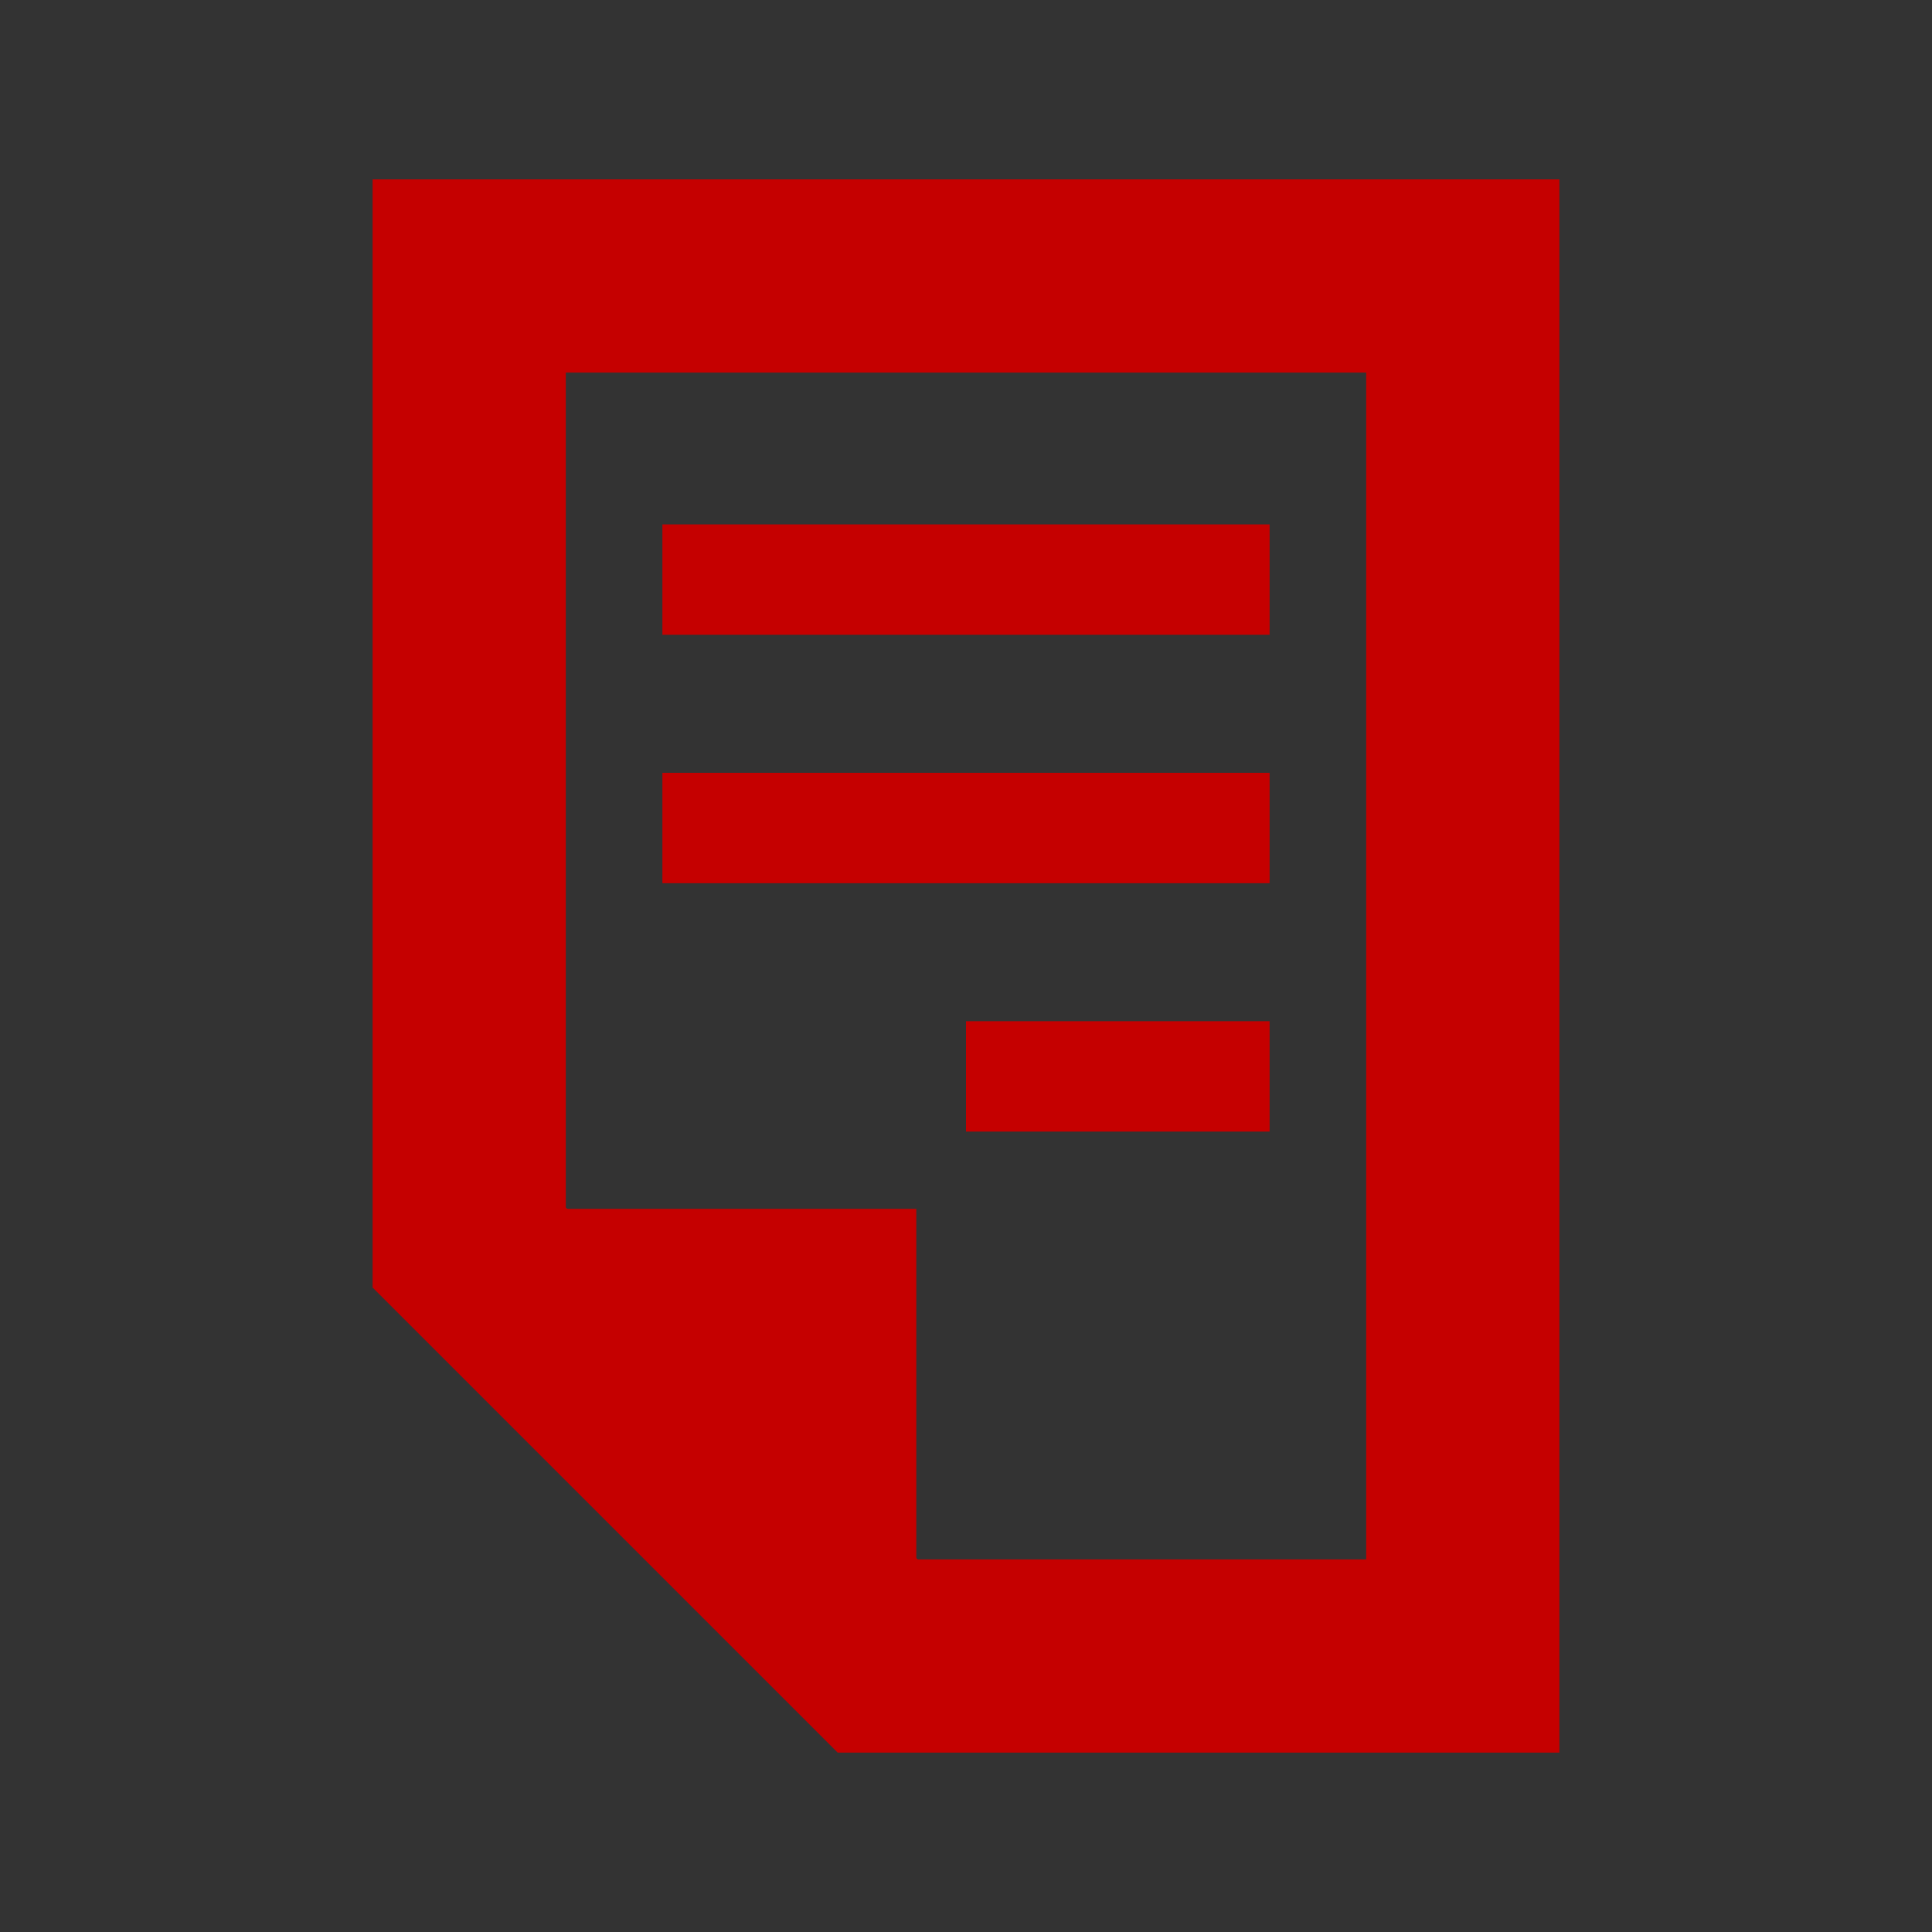 <svg width="70" height="70" viewBox="0 0 70 70" fill="none" xmlns="http://www.w3.org/2000/svg">
<rect x="0" y="0" width="70" height="70" fill="#333333" stroke="none"/>
<g id="doc-i">
<g id="Group 289">
<path id="Path 145" d="M33.199 60V43.8H16.999" fill="#C50000"/>
<path id="Path 144" d="M31.8 60H53L53 10L17 10L17 45.2L31.8 60Z" stroke="#C50000" stroke-width="7"/>
<g id="Line 6">
<path d="M46 30L24 30L46 30Z" fill="white"/>
<path d="M46 30L24 30" stroke="#C50000" stroke-width="4"/>
</g>
<g id="Line 8">
<path d="M46 39H35H46Z" fill="white"/>
<path d="M46 39H35" stroke="#C50000" stroke-width="4"/>
</g>
<g id="Line 7">
<path d="M46 21L24 21L46 21Z" fill="white"/>
<path d="M46 21L24 21" stroke="#C50000" stroke-width="4"/>
</g>
</g>
</g>
</svg>
